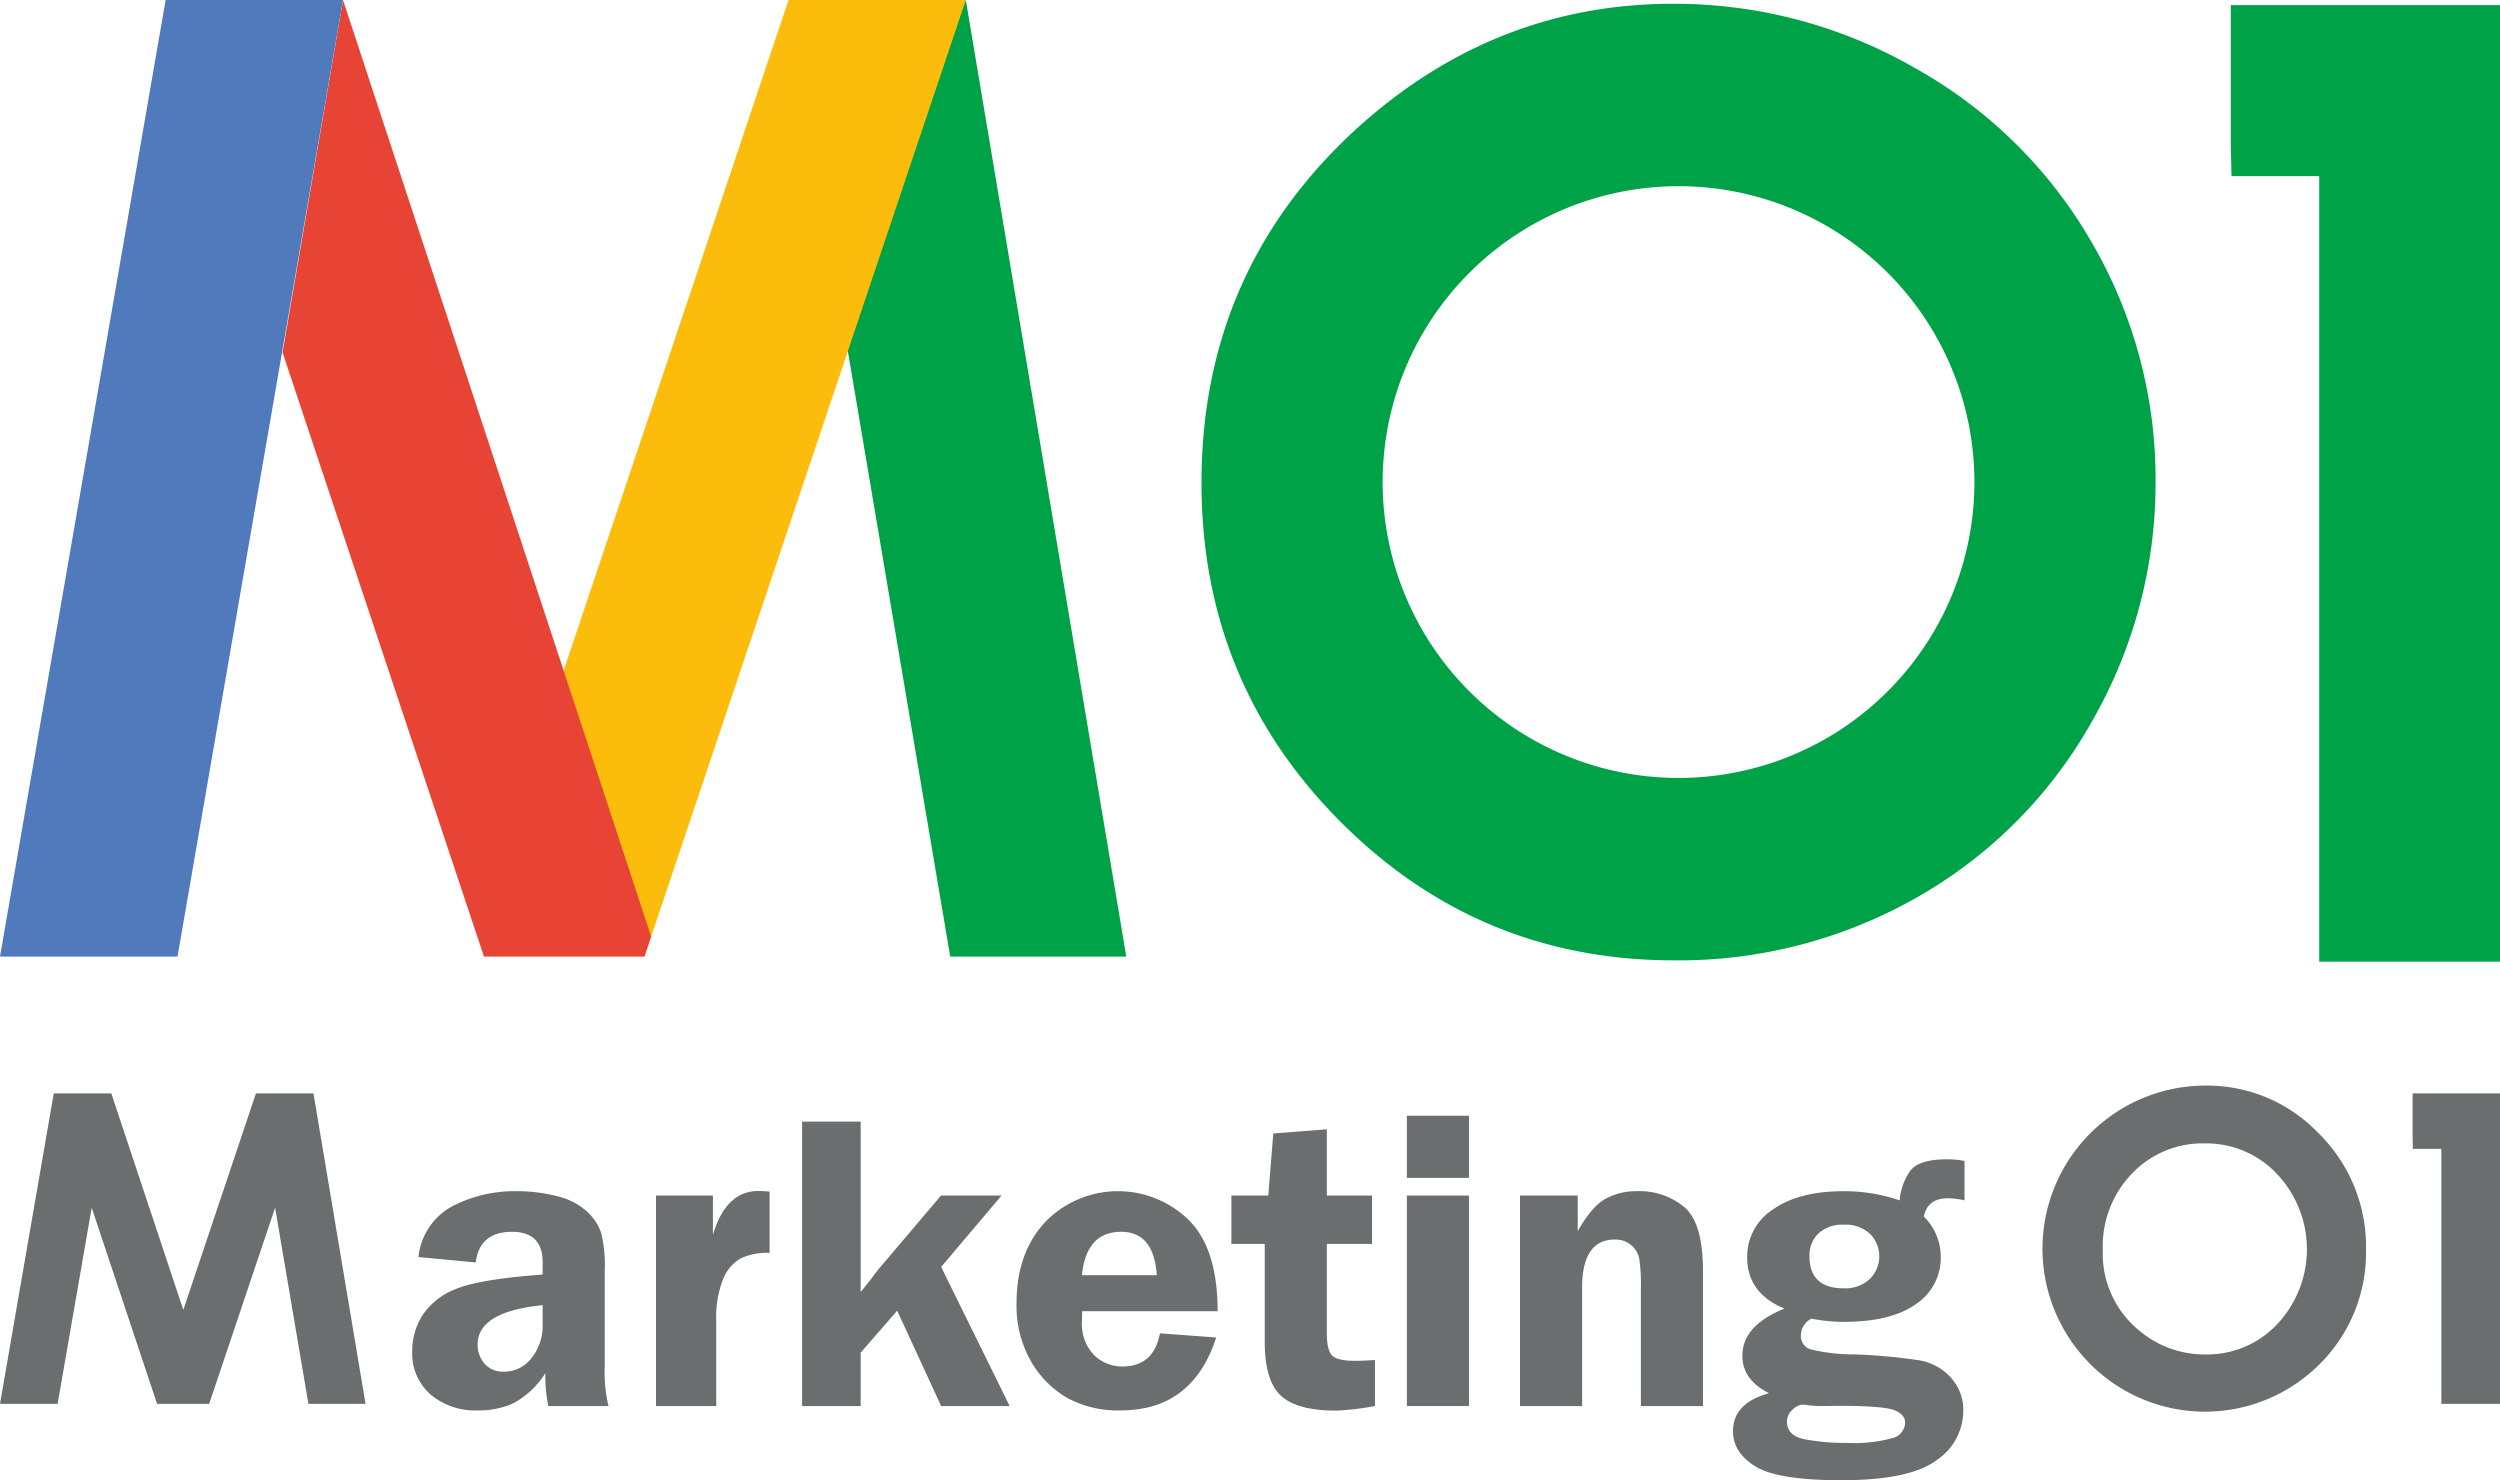 <svg xmlns="http://www.w3.org/2000/svg" viewBox="0 0 380.681 225.399"><title>logo m01 new</title><g id="Livello_2" data-name="Livello 2"><g id="Livello_1-2" data-name="Livello 1"><polygon points="8.186 166.492 16.953 166.492 27.912 199.465 38.971 166.492 47.734 166.492 55.663 213.766 46.962 213.766 41.892 183.909 31.85 213.766 23.919 213.766 13.964 183.909 8.774 213.766 0 213.766 8.186 166.492" style="fill: #6b6e6f"></polygon><path d="M335.803,165.302a23.476,23.476,0,0,1,17.253,7.263,24.167,24.167,0,0,1,7.22,17.708,23.895,23.895,0,0,1-7.124,17.515,24.68,24.68,0,0,1-34.973-.192,24.84,24.84,0,0,1,17.624-42.294m-.096,8.806a14.848,14.848,0,0,0-11.035,4.562,15.896,15.896,0,0,0-4.472,11.603,15.114,15.114,0,0,0,5.631,12.405,15.418,15.418,0,0,0,10.036,3.567,14.652,14.652,0,0,0,10.906-4.627,16.675,16.675,0,0,0-.032-22.833,14.788,14.788,0,0,0-11.034-4.677" style="fill: #6b6e6f"></path><polygon points="367.376 166.493 367.376 173.354 367.413 174.945 371.747 174.945 371.747 213.767 380.681 213.767 380.681 166.493 367.376 166.493" style="fill: #6b6e6f"></polygon><polygon points="171.503 145.659 144.691 145.659 126.828 40.003 147.068 0 171.503 145.659" style="fill: #00a248"></polygon><polygon points="120.072 0 84.307 106.641 98.13 145.659 147.068 0 120.072 0" style="fill: #fbbc0c"></polygon><polygon points="98.129 145.659 99.152 142.617 52.233 0 43.024 53.669 73.695 145.659 98.129 145.659" style="fill: #e84436"></polygon><polygon points="0 145.659 27.032 145.659 52.233 0 25.219 0 0 145.659" style="fill: #517abd"></polygon><polygon points="339.685 0.777 339.685 21.917 339.799 26.82 353.153 26.82 353.153 146.436 380.681 146.436 380.681 0.777 339.685 0.777" style="fill: #00a248"></polygon><path d="M318.557,36.989a70.838,70.838,0,0,0-26.929-26.611,73.431,73.431,0,0,0-36.861-9.802q-27.12,0-48.001,18.842-23.814,21.648-23.81,54.112,0,30.303,21.071,51.505,21.074,21.198,50.867,21.2a73.296,73.296,0,0,0,37.051-9.615,70.26,70.26,0,0,0,26.548-26.677,72.753,72.753,0,0,0,9.739-36.667,71.519,71.519,0,0,0-9.675-36.287m-62.963,81.47a45.054,45.054,0,1,1,45.054-45.054,45.054,45.054,0,0,1-45.054,45.054" style="fill: #00a248"></path><g><path d="M92.658,214.101h-9.17a22.843,22.843,0,0,1-.444-5.013,13.219,13.219,0,0,1-4.8,4.553,12.608,12.608,0,0,1-5.434,1.127,10.586,10.586,0,0,1-7.271-2.444,8.311,8.311,0,0,1-2.772-6.568,10.136,10.136,0,0,1,1.616-5.554,10.594,10.594,0,0,1,5.195-3.982q3.581-1.444,13.053-2.141v-1.841q0-4.665-4.65-4.665-4.966,0-5.536,4.665l-8.726-.825a9.912,9.912,0,0,1,5.172-7.743,20.567,20.567,0,0,1,9.773-2.285,24.059,24.059,0,0,1,6.157.762,10.278,10.278,0,0,1,4.506,2.285,7.957,7.957,0,0,1,2.189,3.221,20.965,20.965,0,0,1,.571,5.918v14.533a22.141,22.141,0,0,0,.571,5.997M82.631,198.743q-9.9.984-9.9,5.998a4.322,4.322,0,0,0,1.043,2.903,3.7,3.7,0,0,0,2.974,1.222,5.204,5.204,0,0,0,4.191-2.079,7.853,7.853,0,0,0,1.692-5.125Z" style="fill: #6b6e6f"></path><path d="M109.064,214.101h-9.171v-32.05h8.663v5.966q2-6.664,6.918-6.663.698,0,1.713.095v9.328a9.358,9.358,0,0,0-4.49.889,6.433,6.433,0,0,0-2.618,3.189,15.635,15.635,0,0,0-1.015,6.204Z" style="fill: #6b6e6f"></path><path d="M143.313,192.922l10.431,21.179h-10.435l-6.691-14.519-5.563,6.394v8.125h-8.916v-43.314h8.916v25.956l1.395-1.744q.888-1.206,1.489-1.937l9.351-11.011h9.216Z" style="fill: #6b6e6f"></path><path d="M185.413,199.664h-20.626q-.032.857-.032,1.491a6.837,6.837,0,0,0,1.824,5.173,6.095,6.095,0,0,0,4.364,1.745q4.728,0,5.68-5.045l8.568.634q-3.586,11.106-14.565,11.106a16.118,16.118,0,0,1-8.14-1.92,15.166,15.166,0,0,1-5.521-5.6,17.05,17.05,0,0,1-2.174-8.822q0-7.647,4.363-12.344a15.421,15.421,0,0,1,21.832-.333q4.426,4.364,4.427,13.915m-20.658-5.49h11.392q-.444-6.6-5.426-6.601-5.331,0-5.966,6.601" style="fill: #6b6e6f"></path><path d="M202.04,189.413v13.55q0,2.54.758,3.396.759.857,3.571.856,1.295,0,3.001-.127v7.013a40.659,40.659,0,0,1-5.934.698q-5.902,0-8.377-2.268-2.475-2.269-2.475-8.204v-14.914h-5.078v-7.362h5.617l.762-9.456,8.155-.635v10.091h6.886v7.362Z" style="fill: #6b6e6f"></path><path d="M223.682,179.354h-9.456v-9.457h9.456Zm0,34.747h-9.456v-32.05h9.456Z" style="fill: #6b6e6f"></path><path d="M259.317,214.101h-9.456v-17.992a25.788,25.788,0,0,0-.254-4.475,3.615,3.615,0,0,0-1.238-2.046,3.674,3.674,0,0,0-2.475-.841q-4.982,0-4.982,7.362v17.992h-9.456v-32.05h8.79v5.426q2.189-3.87,4.315-4.981a9.788,9.788,0,0,1,4.602-1.111,10.731,10.731,0,0,1,7.362,2.459q2.791,2.46,2.792,9.663Z" style="fill: #6b6e6f"></path><path d="M299.142,182.781a12.466,12.466,0,0,0-2.507-.317q-3.141,0-3.68,2.792a8.609,8.609,0,0,1,2.57,6.092,8.448,8.448,0,0,1-3.792,7.236q-3.792,2.697-10.932,2.697a25.285,25.285,0,0,1-4.95-.48,2.803,2.803,0,0,0-1.619,2.445,2.122,2.122,0,0,0,1.365,2.191,27.105,27.105,0,0,0,6.568.795,86.701,86.701,0,0,1,10.186.92,8.401,8.401,0,0,1,4.697,2.602,7.29,7.29,0,0,1,1.904,5.14,9.049,9.049,0,0,1-4.078,7.457q-4.077,3.046-14.454,3.047-9.743,0-13.137-2.113-3.396-2.113-3.396-5.354,0-4.289,5.49-5.782-4.062-2.03-4.062-5.711,0-4.602,6.41-7.172-5.681-2.346-5.68-7.831a8.54,8.54,0,0,1,3.919-7.26q3.918-2.79,10.837-2.79a26.059,26.059,0,0,1,8.472,1.396,8.902,8.902,0,0,1,1.603-4.49q1.317-1.762,5.601-1.761a13.587,13.587,0,0,1,2.665.253Zm-24.719,31.098a2.481,2.481,0,0,0-1.444.761,2.355,2.355,0,0,0-.873,1.841q0,2.159,2.761,2.697a34.168,34.168,0,0,0,6.473.54,21.801,21.801,0,0,0,6.807-.731,2.495,2.495,0,0,0,1.951-2.347q0-1.239-1.634-1.905-1.635-.666-8.71-.666l-1.904.032a18.49,18.49,0,0,1-2.348-.095,6.025,6.025,0,0,0-1.079-.127m6.299-27.385a5.293,5.293,0,0,0-3.813,1.316,4.593,4.593,0,0,0-1.376,3.475q0,4.888,5.22,4.887a5.393,5.393,0,0,0,3.971-1.428,4.837,4.837,0,0,0,.079-6.807,5.351,5.351,0,0,0-4.081-1.443" style="fill: #6b6e6f"></path></g></g></g></svg>